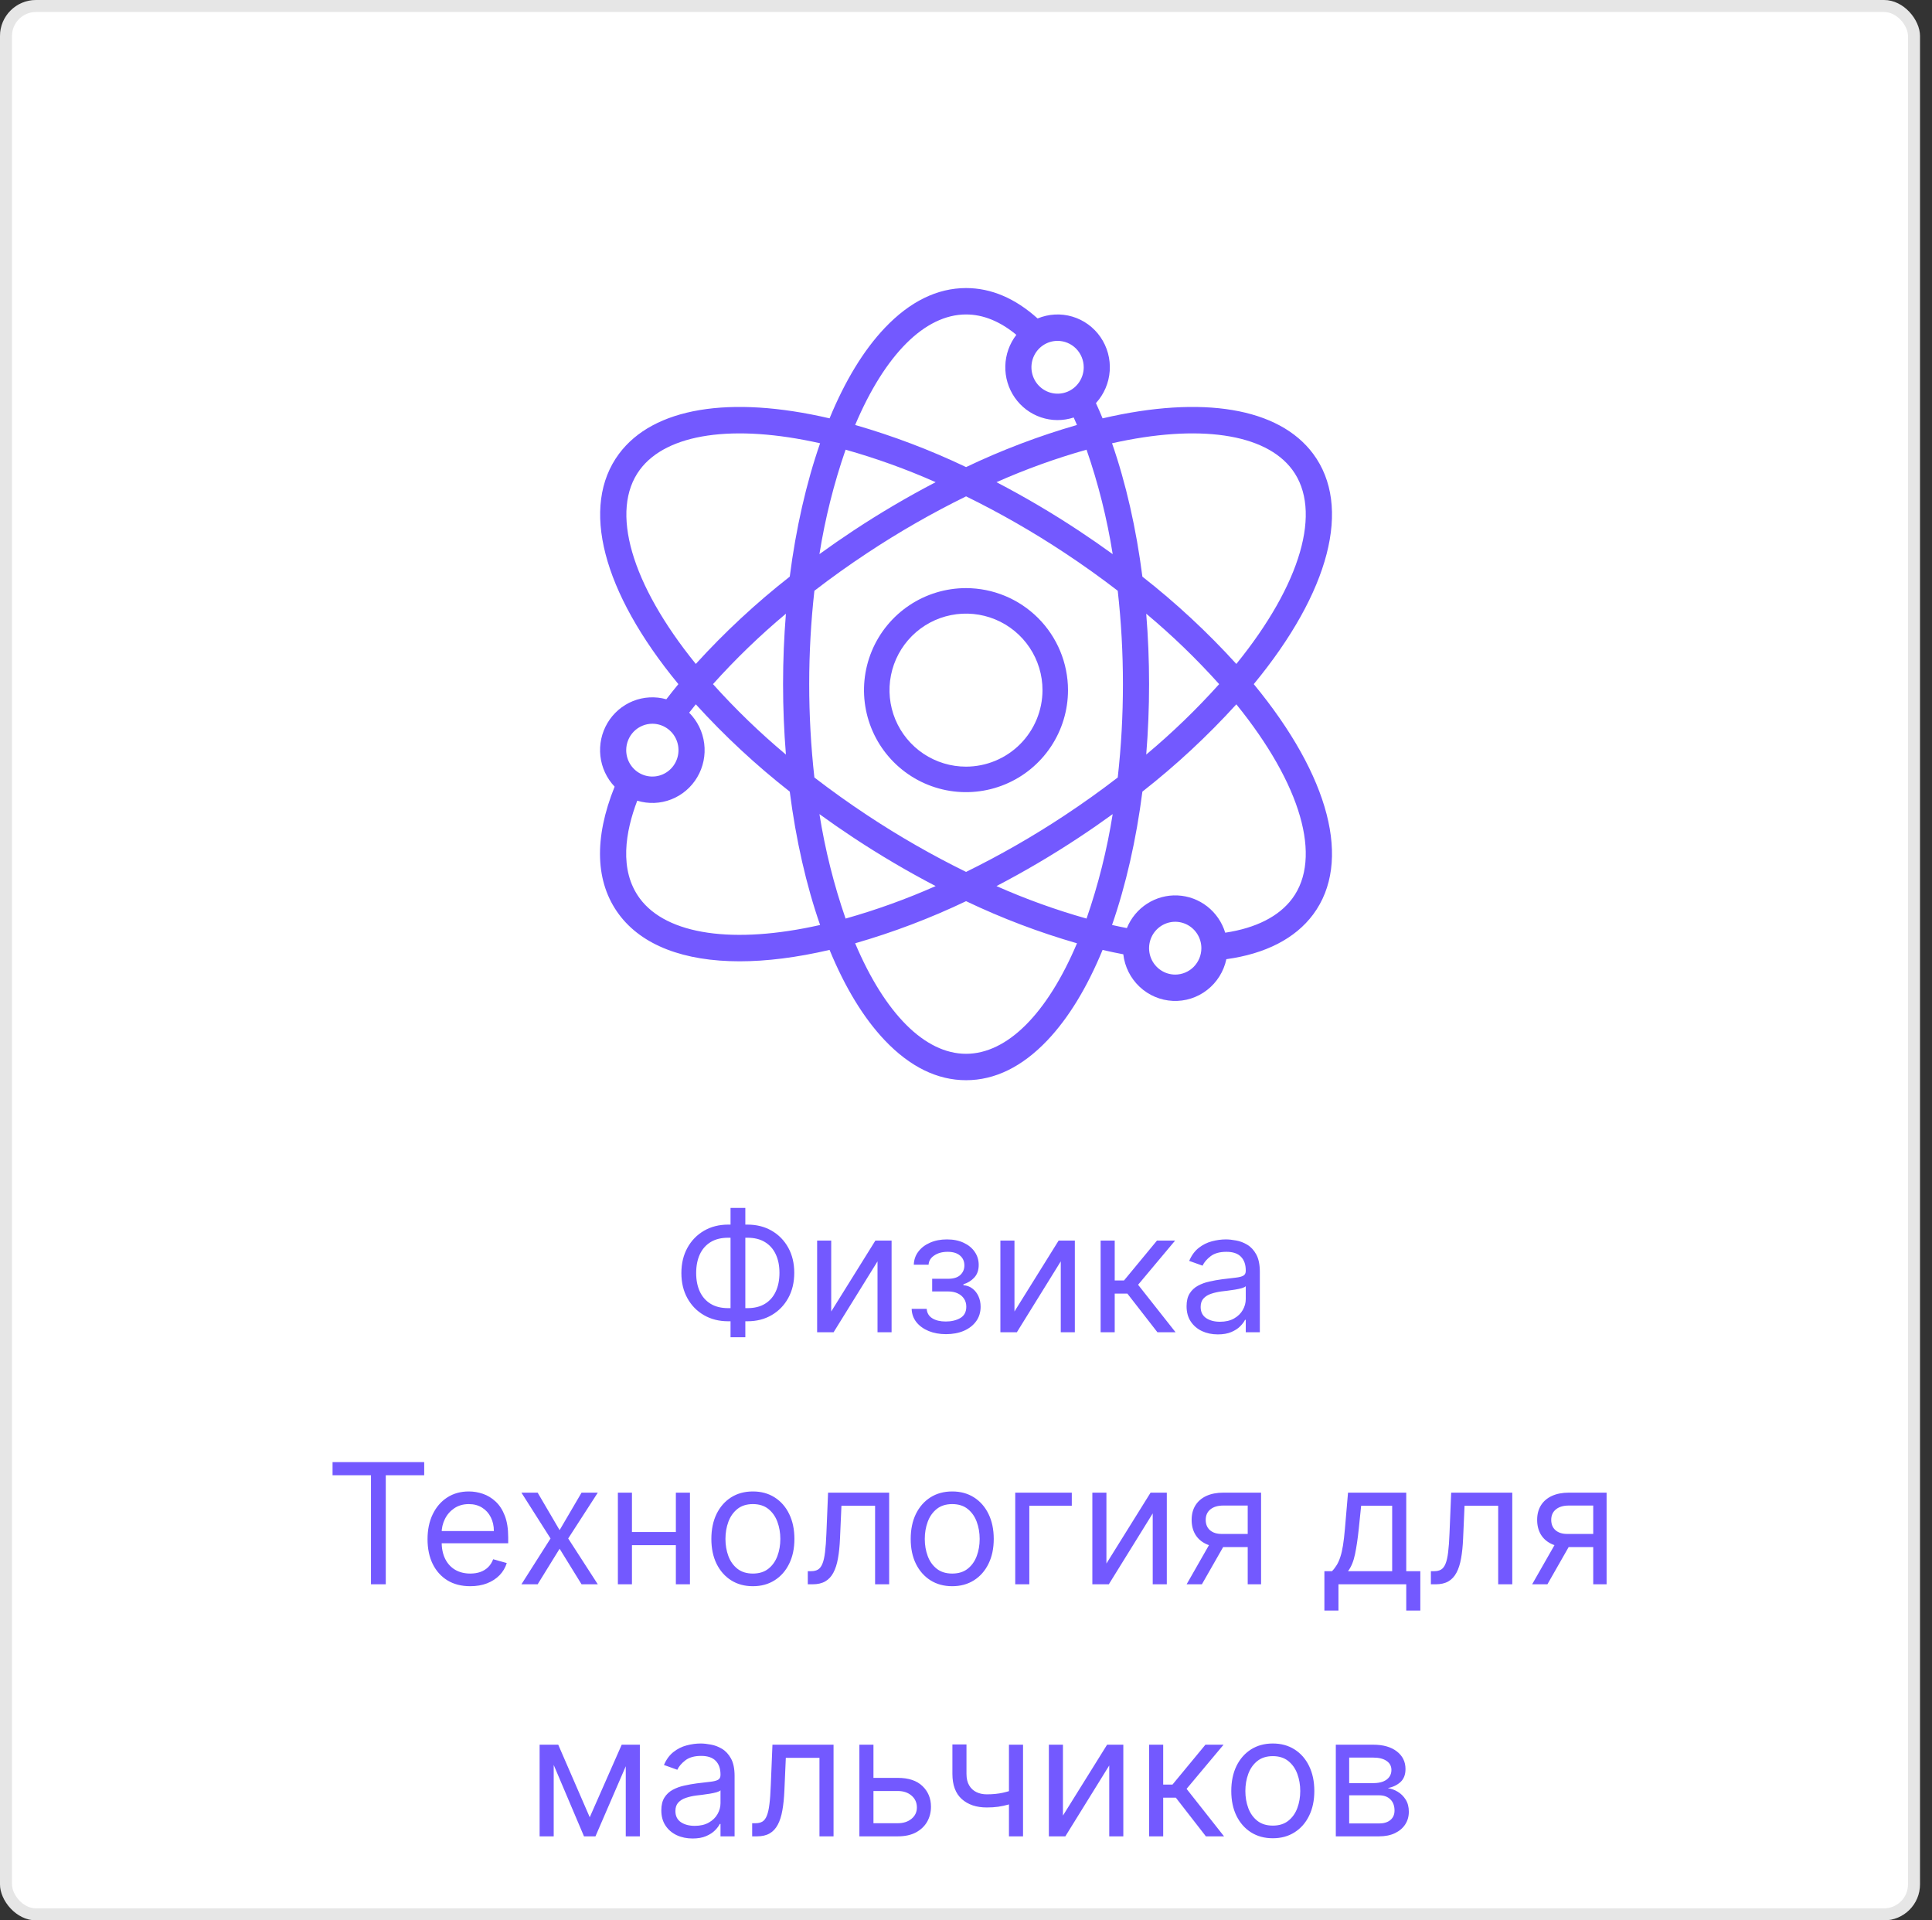 <svg width="161" height="160" viewBox="0 0 161 160" fill="none" xmlns="http://www.w3.org/2000/svg">
<rect x="0" y="0" width="161" height="160" fill="#333333" stroke="none"/>
<rect width="160" height="160" rx="3" fill="white"/>
<rect x="0.5" y="0.5" width="159" height="159" rx="2.5" stroke="black" stroke-opacity="0.1"/>
<path d="M109.432 37.815C106.579 33.974 100.212 32.913 91.882 34.856C91.703 34.424 91.519 33.999 91.328 33.586C92.003 32.85 92.408 31.903 92.477 30.903C92.546 29.902 92.274 28.908 91.707 28.085C91.139 27.262 90.311 26.66 89.358 26.378C88.405 26.096 87.385 26.151 86.467 26.534C84.599 24.854 82.597 24 80.506 24C78.104 24 75.824 25.119 73.729 27.325C71.974 29.174 70.43 31.706 69.13 34.856C60.8 32.913 54.433 33.974 51.58 37.815C48.336 42.182 50.192 49.313 56.532 57C56.187 57.419 55.852 57.84 55.528 58.261C54.608 58.002 53.63 58.056 52.743 58.413C51.857 58.771 51.111 59.413 50.621 60.241C50.132 61.068 49.925 62.035 50.033 62.993C50.141 63.951 50.557 64.847 51.219 65.542C49.481 69.852 49.601 73.52 51.58 76.184C53.499 78.768 57.008 80.094 61.635 80.094C63.886 80.094 66.403 79.779 69.13 79.143C70.429 82.293 71.974 84.826 73.729 86.674C75.824 88.881 78.104 90 80.506 90C82.908 90 85.188 88.881 87.283 86.675C89.038 84.826 90.582 82.295 91.882 79.145C92.464 79.281 93.04 79.402 93.608 79.509C93.728 80.545 94.209 81.504 94.964 82.215C95.719 82.926 96.7 83.343 97.731 83.392C98.763 83.441 99.778 83.119 100.595 82.482C101.413 81.846 101.981 80.937 102.197 79.917C105.451 79.471 107.943 78.192 109.432 76.186C112.676 71.818 110.82 64.688 104.48 57C110.82 49.312 112.676 42.182 109.432 37.815ZM107.689 39.135C110.213 42.532 108.421 48.669 103.028 55.318C100.625 52.676 98.006 50.243 95.199 48.045C94.688 44.042 93.82 40.236 92.67 36.932C99.874 35.31 105.441 36.109 107.689 39.135V39.135ZM90.546 76.533C87.984 75.811 85.475 74.906 83.04 73.826C85.397 72.598 87.689 71.248 89.907 69.781C90.864 69.15 91.803 68.499 92.724 67.83C92.255 70.79 91.526 73.703 90.546 76.533L90.546 76.533ZM70.465 76.533C69.486 73.703 68.757 70.79 68.287 67.83C69.206 68.497 70.145 69.147 71.104 69.781C73.323 71.248 75.615 72.598 77.971 73.826C75.536 74.906 73.028 75.811 70.466 76.533L70.465 76.533ZM70.465 37.467C73.027 38.189 75.535 39.093 77.971 40.174C75.614 41.402 73.322 42.752 71.103 44.218C70.147 44.85 69.208 45.501 68.286 46.169C68.756 43.209 69.486 40.297 70.466 37.467L70.465 37.467ZM72.296 67.94C70.769 66.931 69.281 65.869 67.866 64.779C67.289 59.609 67.289 54.391 67.866 49.221C69.281 48.13 70.769 47.068 72.296 46.06C74.931 44.317 77.673 42.745 80.506 41.355C83.339 42.745 86.081 44.317 88.716 46.06C90.243 47.068 91.73 48.131 93.145 49.221C93.435 51.804 93.579 54.401 93.578 57C93.579 59.599 93.435 62.196 93.145 64.779C91.73 65.869 90.243 66.932 88.716 67.94C86.081 69.683 83.339 71.254 80.506 72.645C77.673 71.254 74.931 69.683 72.296 67.94L72.296 67.94ZM65.492 62.868C63.331 61.061 61.3 59.1 59.415 57C61.3 54.9 63.331 52.939 65.493 51.132C65.336 53.062 65.255 55.027 65.255 57C65.255 58.973 65.336 60.937 65.493 62.868L65.492 62.868ZM90.546 37.467C91.526 40.297 92.255 43.21 92.725 46.17C91.805 45.503 90.866 44.853 89.908 44.219C87.689 42.752 85.397 41.402 83.04 40.174C85.476 39.094 87.984 38.189 90.546 37.467V37.467ZM95.519 51.132C97.681 52.939 99.712 54.9 101.597 57C99.712 59.1 97.681 61.061 95.519 62.868C95.676 60.938 95.757 58.973 95.757 57C95.757 55.027 95.676 53.063 95.519 51.132ZM90.31 30.6C90.31 31.035 90.182 31.46 89.943 31.822C89.703 32.184 89.363 32.466 88.965 32.633C88.567 32.799 88.129 32.843 87.706 32.758C87.284 32.673 86.895 32.463 86.591 32.156C86.286 31.848 86.079 31.456 85.995 31.029C85.91 30.602 85.954 30.16 86.118 29.758C86.283 29.356 86.563 29.012 86.921 28.771C87.279 28.529 87.7 28.4 88.131 28.4C88.709 28.401 89.263 28.633 89.671 29.045C90.079 29.458 90.309 30.017 90.31 30.6V30.6ZM80.506 26.2C81.931 26.2 83.337 26.772 84.696 27.898C84.123 28.64 83.8 29.549 83.776 30.49C83.752 31.431 84.028 32.355 84.563 33.126C85.098 33.897 85.864 34.474 86.748 34.773C87.632 35.072 88.588 35.076 89.475 34.785C89.567 34.99 89.657 35.198 89.747 35.408C86.577 36.321 83.487 37.495 80.506 38.916C77.525 37.494 74.434 36.321 71.263 35.407C73.747 29.538 77.079 26.2 80.506 26.2ZM53.323 39.135C55.571 36.11 61.138 35.31 68.342 36.932C67.192 40.236 66.325 44.04 65.813 48.043C63.006 50.242 60.387 52.675 57.984 55.317C52.591 48.669 50.799 42.532 53.323 39.135ZM54.362 60.3C54.793 60.3 55.214 60.429 55.572 60.671C55.931 60.913 56.21 61.256 56.375 61.658C56.54 62.06 56.583 62.502 56.499 62.929C56.415 63.356 56.207 63.748 55.903 64.056C55.598 64.363 55.21 64.573 54.787 64.658C54.364 64.743 53.926 64.699 53.528 64.532C53.13 64.366 52.79 64.084 52.551 63.722C52.311 63.361 52.184 62.935 52.184 62.5C52.184 61.917 52.414 61.358 52.822 60.945C53.231 60.533 53.785 60.301 54.362 60.3ZM53.323 74.865C51.559 72.489 52.125 69.283 53.103 66.712C54.034 66.996 55.032 66.958 55.938 66.603C56.845 66.248 57.608 65.597 58.105 64.753C58.603 63.91 58.807 62.923 58.684 61.949C58.562 60.975 58.12 60.07 57.43 59.379C57.611 59.146 57.795 58.914 57.984 58.682C60.387 61.324 63.006 63.757 65.813 65.956C66.324 69.959 67.191 73.764 68.342 77.068C61.138 78.69 55.571 77.891 53.323 74.865ZM80.506 87.8C77.079 87.8 73.747 84.462 71.263 78.593C74.434 77.679 77.525 76.506 80.506 75.084C83.487 76.506 86.578 77.679 89.749 78.593C87.265 84.462 83.933 87.8 80.506 87.8ZM97.935 81.2C97.504 81.2 97.083 81.071 96.725 80.829C96.367 80.588 96.087 80.244 95.922 79.842C95.757 79.44 95.714 78.998 95.798 78.571C95.882 78.144 96.09 77.752 96.395 77.444C96.699 77.137 97.088 76.927 97.51 76.842C97.933 76.757 98.371 76.801 98.769 76.968C99.167 77.134 99.507 77.416 99.747 77.778C99.986 78.139 100.114 78.565 100.114 79C100.113 79.583 99.883 80.142 99.475 80.555C99.067 80.967 98.513 81.199 97.935 81.2V81.2ZM107.688 74.866C106.585 76.352 104.665 77.325 102.101 77.71C101.838 76.843 101.315 76.08 100.606 75.524C99.896 74.969 99.034 74.648 98.137 74.606C97.24 74.564 96.353 74.803 95.595 75.29C94.838 75.777 94.248 76.488 93.906 77.326C93.499 77.248 93.087 77.162 92.67 77.067C93.82 73.764 94.687 69.96 95.199 65.957C98.006 63.758 100.625 61.325 103.028 58.683C108.421 65.331 110.213 71.468 107.688 74.866Z" fill="#7359FF"/>
<path d="M80.5 49C78.819 49 77.175 49.498 75.778 50.432C74.38 51.367 73.29 52.694 72.647 54.247C72.004 55.8 71.835 57.509 72.163 59.158C72.491 60.807 73.301 62.322 74.49 63.51C75.678 64.699 77.193 65.509 78.842 65.837C80.491 66.165 82.2 65.996 83.753 65.353C85.306 64.71 86.633 63.62 87.567 62.222C88.501 60.825 89 59.181 89 57.5C88.998 55.246 88.101 53.086 86.508 51.492C84.914 49.899 82.754 49.002 80.5 49V49ZM80.5 63.875C79.239 63.875 78.007 63.501 76.958 62.801C75.91 62.1 75.093 61.105 74.61 59.94C74.128 58.775 74.001 57.493 74.248 56.256C74.493 55.02 75.101 53.884 75.992 52.992C76.884 52.101 78.02 51.493 79.256 51.248C80.493 51.002 81.775 51.128 82.94 51.61C84.105 52.093 85.1 52.91 85.801 53.958C86.501 55.007 86.875 56.239 86.875 57.5C86.873 59.19 86.201 60.81 85.006 62.006C83.811 63.201 82.19 63.873 80.5 63.875Z" fill="#7359FF"/>
<path d="M60.679 102.031H62.29C63.046 102.031 63.717 102.2 64.303 102.538C64.89 102.876 65.351 103.347 65.686 103.95C66.02 104.554 66.188 105.253 66.188 106.048C66.188 106.844 66.02 107.545 65.686 108.151C65.351 108.758 64.89 109.232 64.303 109.573C63.717 109.915 63.046 110.085 62.29 110.085H60.679C59.924 110.085 59.252 109.916 58.666 109.578C58.079 109.24 57.618 108.769 57.284 108.166C56.949 107.563 56.782 106.864 56.782 106.068C56.782 105.273 56.949 104.572 57.284 103.965C57.618 103.359 58.079 102.885 58.666 102.543C59.252 102.202 59.924 102.031 60.679 102.031ZM60.679 103.125C60.102 103.125 59.615 103.246 59.218 103.488C58.823 103.73 58.523 104.071 58.318 104.512C58.116 104.953 58.014 105.472 58.014 106.068C58.014 106.658 58.116 107.172 58.318 107.609C58.523 108.047 58.823 108.387 59.218 108.629C59.615 108.871 60.102 108.991 60.679 108.991H62.29C62.867 108.991 63.352 108.871 63.747 108.629C64.144 108.387 64.444 108.045 64.647 107.604C64.852 107.164 64.955 106.645 64.955 106.048C64.955 105.458 64.852 104.945 64.647 104.507C64.444 104.07 64.144 103.73 63.747 103.488C63.352 103.246 62.867 103.125 62.29 103.125H60.679ZM62.111 100.639V111.418H60.878V100.639H62.111ZM69.268 109.27L72.947 103.364H74.299V111H73.126V105.094L69.466 111H68.094V103.364H69.268V109.27ZM75.971 109.051H77.224C77.25 109.396 77.406 109.658 77.691 109.837C77.979 110.016 78.354 110.105 78.814 110.105C79.285 110.105 79.688 110.009 80.022 109.817C80.357 109.621 80.525 109.306 80.525 108.872C80.525 108.617 80.462 108.395 80.336 108.206C80.21 108.014 80.032 107.865 79.804 107.759C79.575 107.652 79.305 107.599 78.993 107.599H77.681V106.545H78.993C79.461 106.545 79.805 106.439 80.027 106.227C80.253 106.015 80.365 105.75 80.365 105.432C80.365 105.09 80.245 104.817 80.003 104.612C79.761 104.403 79.418 104.298 78.974 104.298C78.526 104.298 78.153 104.399 77.855 104.602C77.557 104.8 77.399 105.057 77.382 105.372H76.15C76.163 104.961 76.289 104.598 76.527 104.283C76.766 103.965 77.091 103.717 77.502 103.538C77.913 103.355 78.383 103.264 78.914 103.264C79.451 103.264 79.916 103.359 80.311 103.548C80.709 103.733 81.015 103.987 81.231 104.308C81.449 104.626 81.559 104.988 81.559 105.392C81.559 105.823 81.438 106.171 81.196 106.436C80.954 106.701 80.65 106.89 80.286 107.003V107.082C80.574 107.102 80.825 107.195 81.037 107.361C81.252 107.523 81.419 107.737 81.539 108.002C81.658 108.264 81.718 108.554 81.718 108.872C81.718 109.336 81.594 109.741 81.345 110.085C81.096 110.427 80.755 110.692 80.321 110.881C79.887 111.066 79.391 111.159 78.834 111.159C78.294 111.159 77.81 111.071 77.382 110.896C76.955 110.717 76.615 110.47 76.363 110.155C76.115 109.837 75.984 109.469 75.971 109.051ZM84.539 109.27L88.218 103.364H89.57V111H88.397V105.094L84.738 111H83.366V103.364H84.539V109.27ZM91.719 111V103.364H92.893V106.685H93.668L96.413 103.364H97.924L94.841 107.043L97.964 111H96.452L93.947 107.778H92.893V111H91.719ZM101.486 111.179C101.002 111.179 100.563 111.088 100.169 110.906C99.774 110.72 99.461 110.453 99.229 110.105C98.997 109.754 98.881 109.33 98.881 108.832C98.881 108.395 98.967 108.04 99.139 107.768C99.312 107.493 99.542 107.278 99.831 107.122C100.119 106.966 100.437 106.85 100.785 106.774C101.136 106.695 101.489 106.632 101.844 106.585C102.308 106.526 102.684 106.481 102.973 106.451C103.264 106.418 103.476 106.363 103.609 106.287C103.745 106.211 103.813 106.078 103.813 105.889V105.849C103.813 105.359 103.679 104.978 103.41 104.706C103.145 104.434 102.742 104.298 102.202 104.298C101.642 104.298 101.203 104.421 100.884 104.666C100.566 104.911 100.343 105.173 100.213 105.452L99.1 105.054C99.299 104.59 99.564 104.229 99.895 103.97C100.23 103.708 100.594 103.526 100.989 103.423C101.387 103.317 101.778 103.264 102.162 103.264C102.407 103.264 102.689 103.294 103.007 103.354C103.329 103.41 103.639 103.528 103.937 103.707C104.239 103.886 104.489 104.156 104.688 104.517C104.887 104.878 104.986 105.362 104.986 105.969V111H103.813V109.966H103.753C103.674 110.132 103.541 110.309 103.355 110.498C103.17 110.687 102.923 110.848 102.615 110.98C102.306 111.113 101.93 111.179 101.486 111.179ZM101.665 110.125C102.129 110.125 102.52 110.034 102.838 109.852C103.16 109.669 103.402 109.434 103.564 109.146C103.73 108.857 103.813 108.554 103.813 108.236V107.162C103.763 107.222 103.654 107.276 103.485 107.326C103.319 107.372 103.127 107.414 102.908 107.45C102.693 107.483 102.482 107.513 102.277 107.54C102.074 107.563 101.91 107.583 101.784 107.599C101.479 107.639 101.194 107.704 100.929 107.793C100.667 107.879 100.455 108.01 100.293 108.186C100.134 108.358 100.054 108.594 100.054 108.892C100.054 109.3 100.205 109.608 100.507 109.817C100.812 110.022 101.198 110.125 101.665 110.125ZM27.713 122.912V121.818H35.35V122.912H32.148V132H30.915V122.912H27.713ZM39.188 132.159C38.452 132.159 37.817 131.997 37.284 131.672C36.753 131.344 36.344 130.886 36.056 130.3C35.77 129.71 35.628 129.024 35.628 128.241C35.628 127.459 35.77 126.77 36.056 126.173C36.344 125.573 36.745 125.106 37.259 124.771C37.776 124.433 38.379 124.264 39.068 124.264C39.466 124.264 39.859 124.33 40.247 124.463C40.634 124.596 40.987 124.811 41.306 125.109C41.624 125.404 41.877 125.795 42.066 126.283C42.255 126.77 42.35 127.37 42.35 128.082V128.58H36.463V127.565H41.156C41.156 127.134 41.07 126.75 40.898 126.412C40.729 126.074 40.487 125.807 40.172 125.612C39.861 125.416 39.493 125.318 39.068 125.318C38.601 125.318 38.197 125.434 37.855 125.666C37.517 125.895 37.257 126.193 37.075 126.561C36.892 126.929 36.801 127.323 36.801 127.744V128.42C36.801 128.997 36.901 129.486 37.1 129.887C37.302 130.285 37.582 130.588 37.94 130.797C38.298 131.002 38.714 131.105 39.188 131.105C39.496 131.105 39.774 131.062 40.023 130.976C40.275 130.886 40.492 130.754 40.674 130.578C40.856 130.399 40.997 130.177 41.097 129.912L42.23 130.23C42.111 130.615 41.91 130.953 41.629 131.244C41.347 131.533 40.999 131.758 40.585 131.92C40.17 132.08 39.705 132.159 39.188 132.159ZM44.804 124.364L46.634 127.486L48.463 124.364H49.816L47.35 128.182L49.816 132H48.463L46.634 129.037L44.804 132H43.452L45.878 128.182L43.452 124.364H44.804ZM56.601 127.645V128.739H52.385V127.645H56.601ZM52.663 124.364V132H51.49V124.364H52.663ZM57.496 124.364V132H56.322V124.364H57.496ZM62.741 132.159C62.051 132.159 61.446 131.995 60.926 131.667C60.409 131.339 60.005 130.88 59.713 130.29C59.425 129.7 59.28 129.01 59.28 128.222C59.28 127.426 59.425 126.732 59.713 126.138C60.005 125.545 60.409 125.085 60.926 124.756C61.446 124.428 62.051 124.264 62.741 124.264C63.43 124.264 64.033 124.428 64.55 124.756C65.071 125.085 65.475 125.545 65.763 126.138C66.055 126.732 66.201 127.426 66.201 128.222C66.201 129.01 66.055 129.7 65.763 130.29C65.475 130.88 65.071 131.339 64.55 131.667C64.033 131.995 63.43 132.159 62.741 132.159ZM62.741 131.105C63.264 131.105 63.695 130.971 64.033 130.702C64.371 130.434 64.621 130.081 64.784 129.643C64.946 129.206 65.028 128.732 65.028 128.222C65.028 127.711 64.946 127.236 64.784 126.795C64.621 126.354 64.371 125.998 64.033 125.726C63.695 125.454 63.264 125.318 62.741 125.318C62.217 125.318 61.786 125.454 61.448 125.726C61.11 125.998 60.86 126.354 60.697 126.795C60.535 127.236 60.454 127.711 60.454 128.222C60.454 128.732 60.535 129.206 60.697 129.643C60.86 130.081 61.11 130.434 61.448 130.702C61.786 130.971 62.217 131.105 62.741 131.105ZM67.316 132V130.906H67.594C67.823 130.906 68.013 130.862 68.166 130.772C68.318 130.679 68.441 130.518 68.534 130.29C68.63 130.058 68.703 129.736 68.752 129.325C68.805 128.911 68.844 128.384 68.867 127.744L69.006 124.364H74.097V132H72.924V125.457H70.12L70 128.182C69.974 128.808 69.918 129.36 69.831 129.837C69.749 130.311 69.621 130.709 69.448 131.031C69.279 131.352 69.054 131.594 68.772 131.756C68.491 131.919 68.138 132 67.713 132H67.316ZM79.352 132.159C78.662 132.159 78.058 131.995 77.537 131.667C77.02 131.339 76.616 130.88 76.324 130.29C76.036 129.7 75.892 129.01 75.892 128.222C75.892 127.426 76.036 126.732 76.324 126.138C76.616 125.545 77.02 125.085 77.537 124.756C78.058 124.428 78.662 124.264 79.352 124.264C80.041 124.264 80.644 124.428 81.162 124.756C81.682 125.085 82.086 125.545 82.375 126.138C82.666 126.732 82.812 127.426 82.812 128.222C82.812 129.01 82.666 129.7 82.375 130.29C82.086 130.88 81.682 131.339 81.162 131.667C80.644 131.995 80.041 132.159 79.352 132.159ZM79.352 131.105C79.876 131.105 80.306 130.971 80.644 130.702C80.983 130.434 81.233 130.081 81.395 129.643C81.558 129.206 81.639 128.732 81.639 128.222C81.639 127.711 81.558 127.236 81.395 126.795C81.233 126.354 80.983 125.998 80.644 125.726C80.306 125.454 79.876 125.318 79.352 125.318C78.828 125.318 78.397 125.454 78.059 125.726C77.721 125.998 77.471 126.354 77.309 126.795C77.146 127.236 77.065 127.711 77.065 128.222C77.065 128.732 77.146 129.206 77.309 129.643C77.471 130.081 77.721 130.434 78.059 130.702C78.397 130.971 78.828 131.105 79.352 131.105ZM89.316 124.364V125.457H85.776V132H84.603V124.364H89.316ZM92.202 130.27L95.881 124.364H97.234V132H96.06V126.094L92.401 132H91.029V124.364H92.202V130.27ZM103.976 132V125.438H101.948C101.49 125.438 101.131 125.544 100.869 125.756C100.607 125.968 100.476 126.259 100.476 126.631C100.476 126.995 100.594 127.282 100.829 127.491C101.068 127.7 101.394 127.804 101.809 127.804H104.275V128.898H101.809C101.292 128.898 100.846 128.807 100.471 128.624C100.097 128.442 99.808 128.182 99.606 127.844C99.404 127.502 99.303 127.098 99.303 126.631C99.303 126.16 99.409 125.756 99.621 125.418C99.833 125.08 100.136 124.819 100.531 124.637C100.929 124.455 101.401 124.364 101.948 124.364H105.09V132H103.976ZM98.885 132L101.053 128.202H102.326L100.158 132H98.885ZM110.366 134.188V130.906H111.002C111.158 130.744 111.292 130.568 111.405 130.379C111.518 130.19 111.615 129.967 111.698 129.708C111.785 129.446 111.857 129.128 111.917 128.754C111.977 128.376 112.03 127.92 112.076 127.386L112.335 124.364H117.187V130.906H118.36V134.188H117.187V132H111.539V134.188H110.366ZM112.335 130.906H116.014V125.457H113.428L113.23 127.386C113.147 128.185 113.044 128.883 112.921 129.479C112.799 130.076 112.603 130.552 112.335 130.906ZM119.241 132V130.906H119.52C119.749 130.906 119.939 130.862 120.092 130.772C120.244 130.679 120.367 130.518 120.46 130.29C120.556 130.058 120.629 129.736 120.678 129.325C120.731 128.911 120.769 128.384 120.793 127.744L120.932 124.364H126.023V132H124.849V125.457H122.045L121.926 128.182C121.9 128.808 121.843 129.36 121.757 129.837C121.674 130.311 121.547 130.709 121.374 131.031C121.205 131.352 120.98 131.594 120.698 131.756C120.416 131.919 120.063 132 119.639 132H119.241ZM132.769 132V125.438H130.741C130.283 125.438 129.924 125.544 129.662 125.756C129.4 125.968 129.269 126.259 129.269 126.631C129.269 126.995 129.387 127.282 129.622 127.491C129.861 127.7 130.187 127.804 130.602 127.804H133.067V128.898H130.602C130.085 128.898 129.639 128.807 129.264 128.624C128.89 128.442 128.601 128.182 128.399 127.844C128.197 127.502 128.096 127.098 128.096 126.631C128.096 126.16 128.202 125.756 128.414 125.418C128.626 125.08 128.929 124.819 129.324 124.637C129.722 124.455 130.194 124.364 130.741 124.364H133.883V132H132.769ZM127.678 132L129.846 128.202H131.119L128.951 132H127.678ZM49.145 151.409L51.809 145.364H52.923L49.622 153H48.667L45.426 145.364H46.52L49.145 151.409ZM46.142 145.364V153H44.968V145.364H46.142ZM52.147 153V145.364H53.321V153H52.147ZM57.716 153.179C57.232 153.179 56.792 153.088 56.398 152.906C56.004 152.72 55.691 152.453 55.459 152.105C55.226 151.754 55.11 151.33 55.11 150.832C55.11 150.395 55.197 150.04 55.369 149.768C55.541 149.493 55.772 149.278 56.06 149.122C56.348 148.966 56.666 148.85 57.015 148.774C57.366 148.695 57.719 148.632 58.074 148.585C58.538 148.526 58.914 148.481 59.202 148.451C59.494 148.418 59.706 148.363 59.838 148.287C59.974 148.211 60.042 148.078 60.042 147.889V147.849C60.042 147.359 59.908 146.978 59.64 146.706C59.374 146.434 58.972 146.298 58.431 146.298C57.871 146.298 57.432 146.421 57.114 146.666C56.796 146.911 56.572 147.173 56.443 147.452L55.329 147.054C55.528 146.59 55.793 146.229 56.125 145.97C56.459 145.708 56.824 145.526 57.218 145.423C57.616 145.317 58.007 145.264 58.392 145.264C58.637 145.264 58.919 145.294 59.237 145.354C59.558 145.41 59.868 145.528 60.166 145.707C60.468 145.886 60.718 146.156 60.917 146.517C61.116 146.878 61.216 147.362 61.216 147.969V153H60.042V151.966H59.983C59.903 152.132 59.77 152.309 59.585 152.498C59.399 152.687 59.152 152.848 58.844 152.98C58.536 153.113 58.16 153.179 57.716 153.179ZM57.895 152.125C58.358 152.125 58.75 152.034 59.068 151.852C59.389 151.669 59.631 151.434 59.794 151.146C59.959 150.857 60.042 150.554 60.042 150.236V149.162C59.992 149.222 59.883 149.276 59.714 149.326C59.548 149.372 59.356 149.414 59.137 149.45C58.922 149.483 58.712 149.513 58.506 149.54C58.304 149.563 58.14 149.583 58.014 149.599C57.709 149.639 57.424 149.704 57.159 149.793C56.897 149.879 56.685 150.01 56.522 150.186C56.363 150.358 56.284 150.594 56.284 150.892C56.284 151.3 56.434 151.608 56.736 151.817C57.041 152.022 57.427 152.125 57.895 152.125ZM62.681 153V151.906H62.959C63.188 151.906 63.379 151.862 63.531 151.772C63.684 151.679 63.806 151.518 63.899 151.29C63.995 151.058 64.068 150.736 64.118 150.325C64.171 149.911 64.209 149.384 64.232 148.744L64.371 145.364H69.462V153H68.289V146.457H65.485L65.366 149.182C65.339 149.808 65.283 150.36 65.197 150.837C65.114 151.311 64.986 151.709 64.814 152.031C64.645 152.352 64.419 152.594 64.138 152.756C63.856 152.919 63.503 153 63.079 153H62.681ZM72.629 148.128H74.817C75.712 148.128 76.396 148.355 76.87 148.809C77.344 149.263 77.581 149.838 77.581 150.534C77.581 150.991 77.475 151.407 77.263 151.782C77.05 152.153 76.739 152.45 76.328 152.672C75.917 152.891 75.413 153 74.817 153H71.615V145.364H72.788V151.906H74.817C75.281 151.906 75.662 151.784 75.96 151.538C76.258 151.293 76.407 150.978 76.407 150.594C76.407 150.189 76.258 149.86 75.96 149.604C75.662 149.349 75.281 149.222 74.817 149.222H72.629V148.128ZM85.253 145.364V153H84.08V145.364H85.253ZM84.796 149.003V150.097C84.531 150.196 84.267 150.284 84.005 150.36C83.743 150.433 83.468 150.491 83.18 150.534C82.892 150.574 82.575 150.594 82.231 150.594C81.365 150.594 80.671 150.36 80.147 149.893C79.627 149.425 79.367 148.724 79.367 147.79V145.344H80.54V147.79C80.54 148.181 80.615 148.502 80.764 148.754C80.913 149.006 81.115 149.193 81.37 149.316C81.626 149.439 81.912 149.5 82.231 149.5C82.728 149.5 83.177 149.455 83.578 149.366C83.982 149.273 84.388 149.152 84.796 149.003ZM88.579 151.27L92.258 145.364H93.61V153H92.437V147.094L88.778 153H87.406V145.364H88.579V151.27ZM95.759 153V145.364H96.933V148.685H97.708L100.453 145.364H101.964L98.882 149.043L102.004 153H100.492L97.987 149.778H96.933V153H95.759ZM106.067 153.159C105.377 153.159 104.772 152.995 104.252 152.667C103.735 152.339 103.331 151.88 103.039 151.29C102.751 150.7 102.607 150.01 102.607 149.222C102.607 148.426 102.751 147.732 103.039 147.138C103.331 146.545 103.735 146.085 104.252 145.756C104.772 145.428 105.377 145.264 106.067 145.264C106.756 145.264 107.359 145.428 107.876 145.756C108.397 146.085 108.801 146.545 109.089 147.138C109.381 147.732 109.527 148.426 109.527 149.222C109.527 150.01 109.381 150.7 109.089 151.29C108.801 151.88 108.397 152.339 107.876 152.667C107.359 152.995 106.756 153.159 106.067 153.159ZM106.067 152.105C106.59 152.105 107.021 151.971 107.359 151.702C107.697 151.434 107.948 151.081 108.11 150.643C108.272 150.206 108.354 149.732 108.354 149.222C108.354 148.711 108.272 148.236 108.11 147.795C107.948 147.354 107.697 146.998 107.359 146.726C107.021 146.454 106.59 146.318 106.067 146.318C105.543 146.318 105.112 146.454 104.774 146.726C104.436 146.998 104.186 147.354 104.023 147.795C103.861 148.236 103.78 148.711 103.78 149.222C103.78 149.732 103.861 150.206 104.023 150.643C104.186 151.081 104.436 151.434 104.774 151.702C105.112 151.971 105.543 152.105 106.067 152.105ZM111.318 153V145.364H114.44C115.262 145.364 115.915 145.549 116.399 145.92C116.883 146.292 117.125 146.782 117.125 147.392C117.125 147.856 116.987 148.216 116.712 148.471C116.437 148.723 116.084 148.893 115.653 148.983C115.935 149.023 116.208 149.122 116.474 149.281C116.742 149.44 116.964 149.659 117.14 149.938C117.315 150.213 117.403 150.551 117.403 150.952C117.403 151.343 117.304 151.692 117.105 152.001C116.906 152.309 116.621 152.553 116.25 152.732C115.879 152.911 115.434 153 114.917 153H111.318ZM112.432 151.926H114.917C115.322 151.926 115.638 151.83 115.867 151.638C116.096 151.446 116.21 151.184 116.21 150.852C116.21 150.458 116.096 150.148 115.867 149.923C115.638 149.694 115.322 149.58 114.917 149.58H112.432V151.926ZM112.432 148.565H114.44C114.755 148.565 115.025 148.522 115.251 148.436C115.476 148.347 115.648 148.221 115.768 148.058C115.89 147.893 115.952 147.697 115.952 147.472C115.952 147.15 115.817 146.898 115.549 146.716C115.28 146.53 114.911 146.438 114.44 146.438H112.432V148.565Z" fill="#7359FF"/>
</svg>

